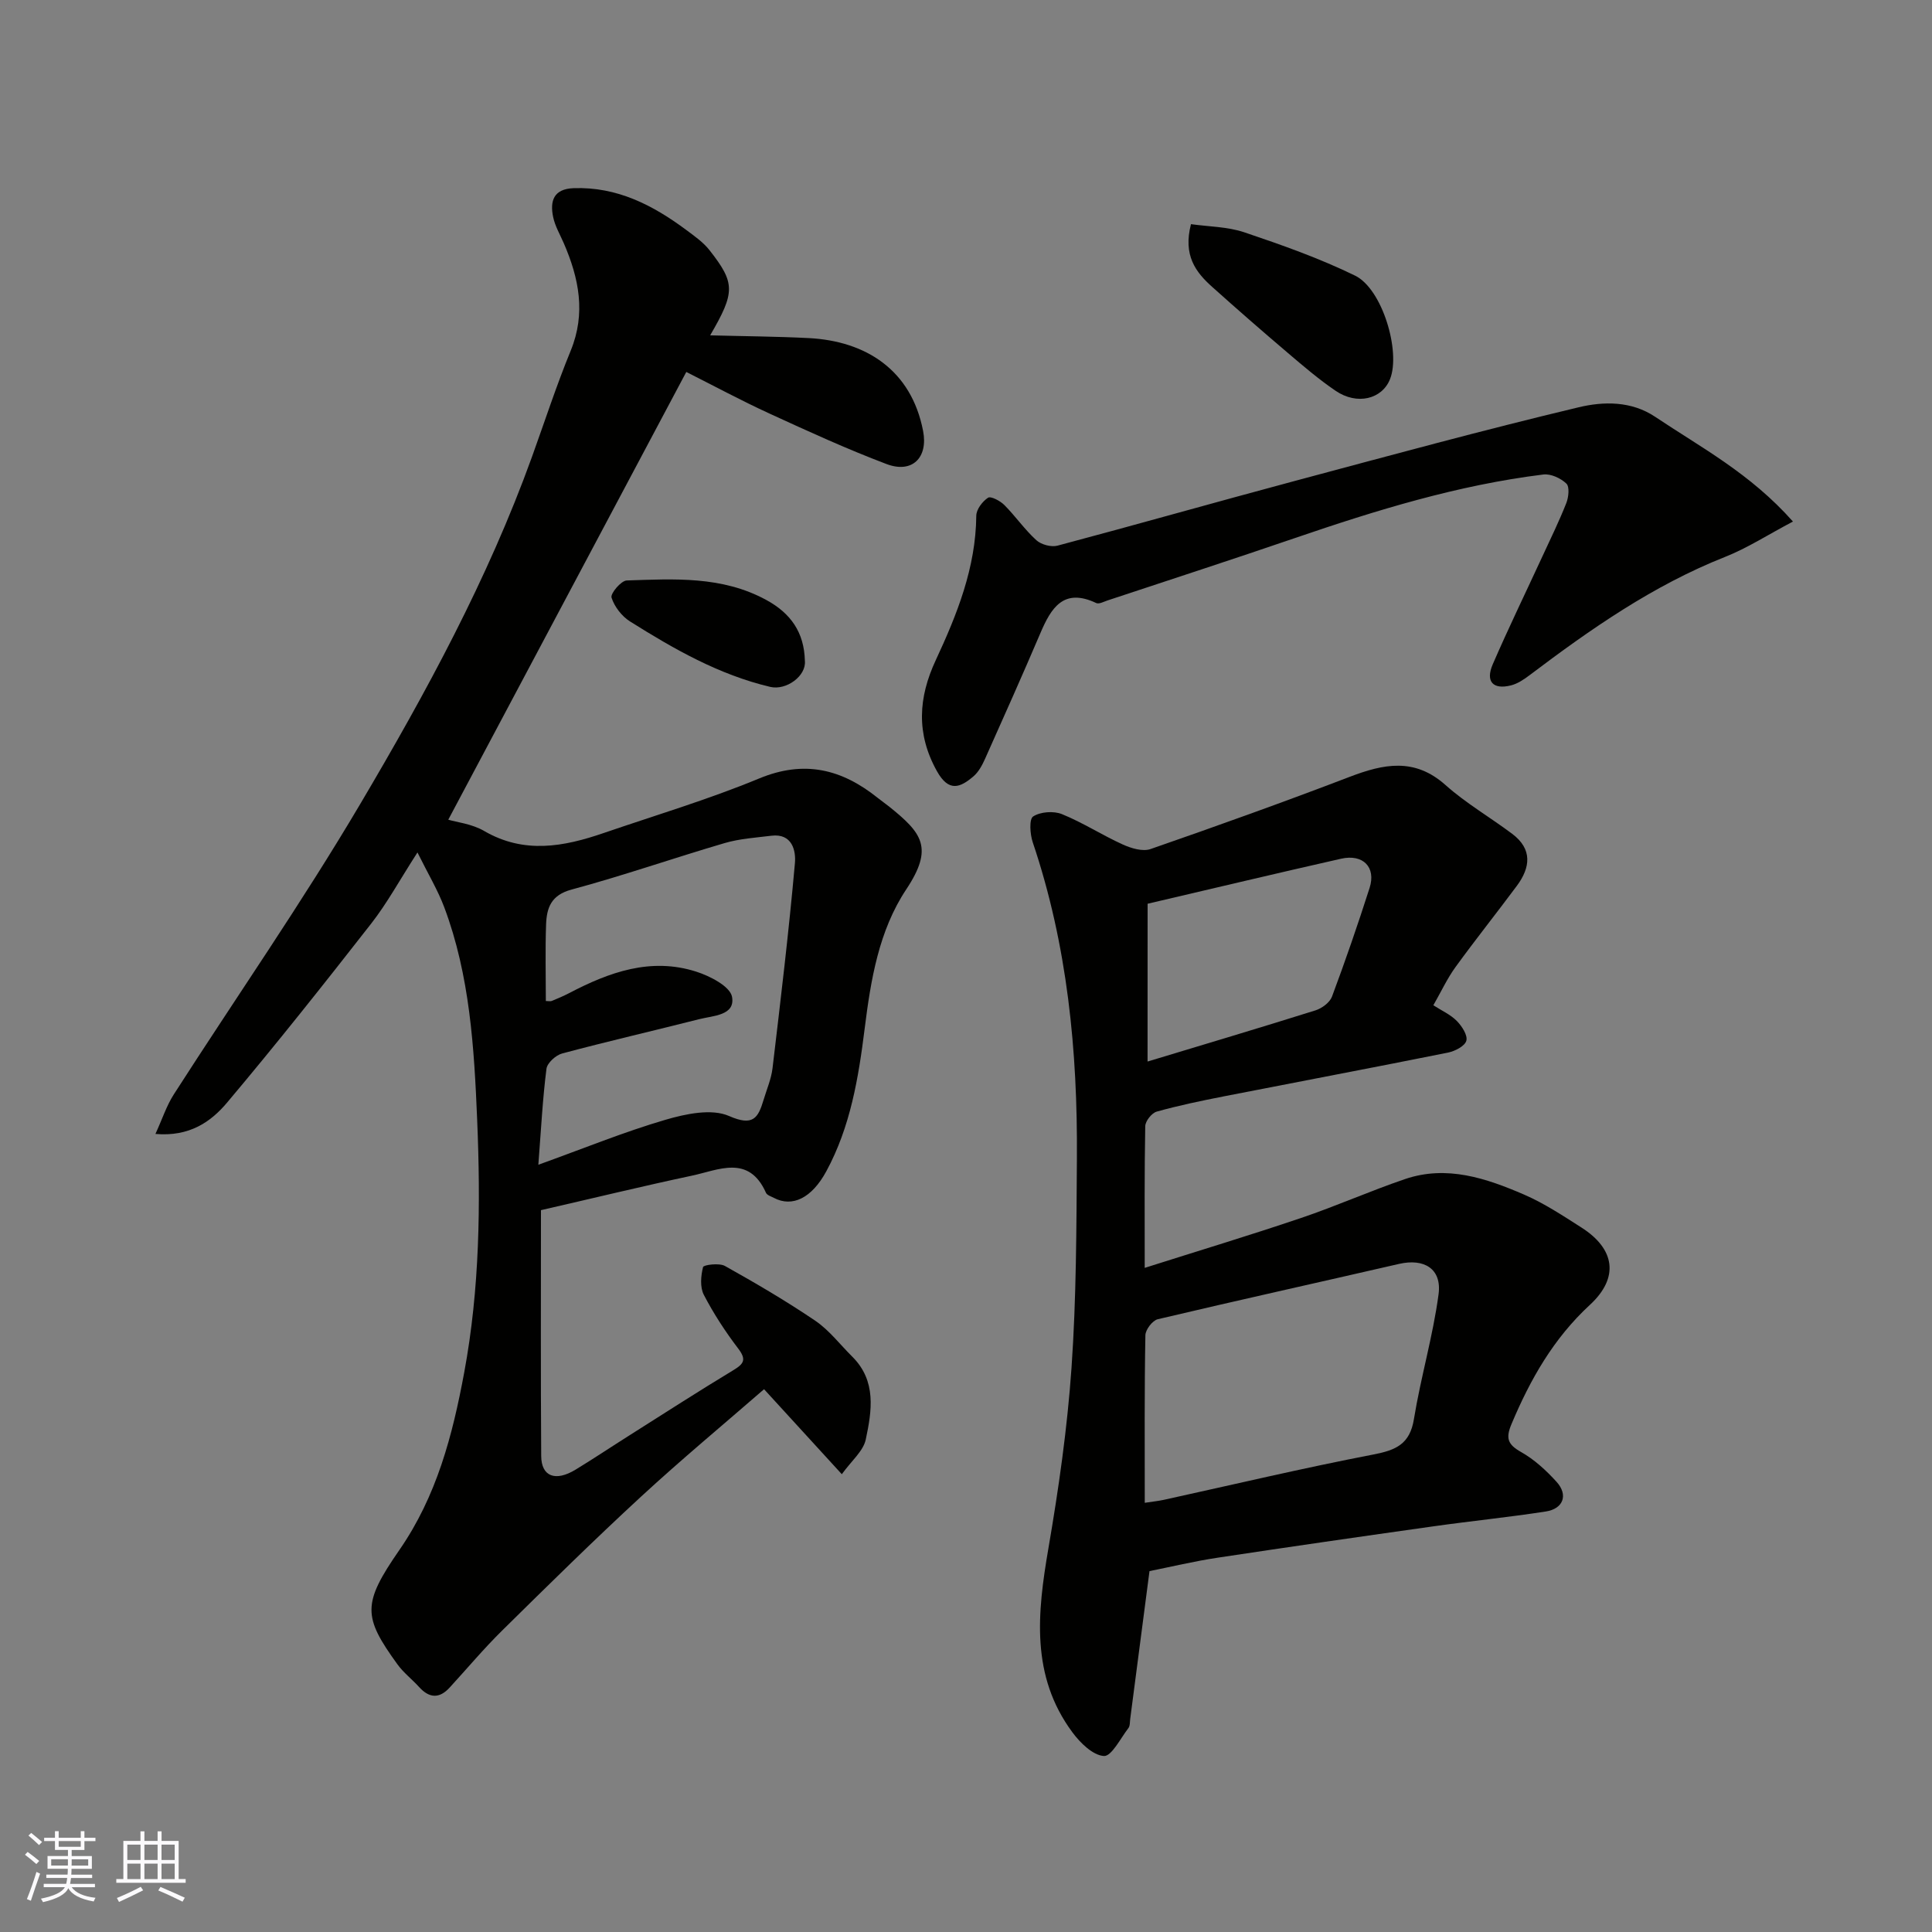 <svg enable-background="new 0 0 400 400" viewBox="0 0 400 400" xmlns="http://www.w3.org/2000/svg"><rect x="0" y="0" width="400" height="400" fill="#808080" stroke="none"/><g fill="#010100"><path d="m112 250.55c0 16.97-.07 33.94.05 50.9.03 4.26 2.95 5.36 7.12 2.82 3.76-2.29 7.42-4.74 11.14-7.09 7.16-4.53 14.29-9.13 21.54-13.51 2.22-1.34 2.7-2.21.98-4.48-2.66-3.49-5.09-7.22-7.11-11.11-.82-1.58-.62-3.93-.16-5.75.12-.46 3.34-.89 4.52-.23 6.37 3.56 12.69 7.26 18.72 11.35 2.9 1.97 5.13 4.93 7.66 7.44 5.05 5.02 4.04 11.23 2.79 17.13-.51 2.42-2.97 4.43-4.96 7.2-5.96-6.52-10.96-11.99-16.1-17.6-8.28 7.2-17.1 14.52-25.51 22.28-9.76 9-19.23 18.33-28.68 27.65-3.82 3.76-7.28 7.89-10.91 11.85-2.15 2.34-4.23 2.19-6.32-.12-1.45-1.6-3.22-2.95-4.48-4.69-7.16-9.88-7.31-12.55.39-23.67 7.72-11.15 11-23.67 13.43-36.76 3.23-17.39 3.41-34.91 2.68-52.38-.62-14.81-1.5-29.8-6.82-43.96-1.33-3.54-3.31-6.83-5.54-11.33-3.73 5.79-6.29 10.51-9.54 14.68-9.79 12.53-19.67 25-29.91 37.15-3.3 3.91-7.71 7.06-14.8 6.45 1.44-3.14 2.31-5.86 3.8-8.18 12.86-20.04 26.49-39.63 38.59-60.11 13.61-23.02 26.43-46.57 35.56-71.87 2.65-7.35 5.07-14.79 8.03-22.01 3.18-7.77 1.7-15.01-1.44-22.26-.78-1.79-1.81-3.54-2.2-5.42-.68-3.28.07-5.8 4.21-5.96 9.02-.33 16.45 3.51 23.39 8.68 1.69 1.26 3.49 2.52 4.77 4.15 5.35 6.82 5.36 8.68.14 17.64 7.19.19 13.83.23 20.46.57 11.79.62 21.2 6.61 23.63 19.24 1.06 5.49-2.24 8.86-7.59 6.83-8.22-3.11-16.23-6.78-24.22-10.45-5.93-2.72-11.69-5.83-17.22-8.61-16.56 31.16-33.01 62.1-49.28 92.7 1.69.51 4.88.85 7.42 2.33 8.27 4.81 16.46 3.28 24.75.43 10.76-3.69 21.7-6.95 32.18-11.29 9.38-3.89 17.13-1.94 24.57 4.02.76.61 1.57 1.17 2.34 1.78 6.8 5.47 9.32 8.49 3.55 17.17-5.67 8.53-7.34 18.73-8.6 28.81-1.28 10.23-2.95 20.33-7.94 29.54-3 5.54-7.03 7.53-10.87 5.5-.57-.3-1.4-.55-1.62-1.04-3.57-8.01-9.85-4.7-15.39-3.54-10.2 2.17-20.33 4.64-31.2 7.13zm-.54-9.4c9.44-3.4 17.74-6.8 26.31-9.31 4.2-1.23 9.56-2.37 13.18-.78 4.97 2.18 6.01.42 7.14-3.34.65-2.17 1.58-4.31 1.85-6.53 1.68-14.15 3.38-28.3 4.64-42.49.23-2.53-.54-6.21-4.88-5.67-3.24.4-6.57.61-9.67 1.52-10.6 3.11-21.05 6.76-31.71 9.63-4.24 1.14-5.13 3.79-5.26 7.21-.19 5.29-.05 10.59-.05 15.86.61 0 .97.1 1.24-.02 1.21-.5 2.42-1.01 3.58-1.61 8.29-4.35 16.9-7.45 26.29-4.46 2.87.91 7.04 3.06 7.44 5.22.7 3.87-3.89 3.89-6.76 4.62-9.46 2.4-18.98 4.59-28.41 7.11-1.32.35-3.1 1.97-3.25 3.17-.79 6.18-1.11 12.44-1.68 19.87z"/><path d="m237.99 325.28c-1.36 10.47-2.67 20.53-3.99 30.59-.09.65-.02 1.46-.38 1.92-1.63 2.11-3.49 5.87-5.07 5.77-2.29-.14-4.91-2.72-6.52-4.9-8.67-11.71-7.26-24.74-4.97-38.08 2.13-12.4 3.92-24.92 4.79-37.46 1-14.38 1.01-28.84 1.11-43.27.16-22.25-1.96-44.2-9.14-65.46-.57-1.68-.77-4.8.08-5.35 1.51-.98 4.24-1.18 5.97-.48 4.34 1.76 8.32 4.35 12.6 6.29 1.73.78 4.1 1.5 5.73.94 13.8-4.79 27.56-9.72 41.2-14.94 7.05-2.7 13.46-4.04 19.87 1.68 4.24 3.78 9.25 6.68 13.82 10.11 4.21 3.16 3.78 6.96.96 10.76-4.19 5.64-8.58 11.14-12.71 16.83-1.71 2.36-2.95 5.05-4.58 7.9 1.74 1.12 3.56 1.93 4.86 3.25 1.05 1.07 2.28 2.96 1.97 4.09-.3 1.11-2.36 2.17-3.8 2.46-15.49 3.11-31.01 6.04-46.52 9.08-4.63.91-9.25 1.87-13.79 3.14-1.03.29-2.35 1.96-2.37 3.02-.18 9.47-.11 18.95-.11 29.33 11.18-3.55 21.85-6.77 32.4-10.34 7.24-2.45 14.25-5.58 21.48-8.04 8.65-2.95 16.82-.18 24.67 3.21 4.16 1.8 8.02 4.36 11.86 6.81 6.97 4.44 7.87 10.38 1.76 16.02-7.53 6.95-12.33 15.4-16.22 24.65-1.25 2.96-.81 4.25 1.98 5.82 2.75 1.55 5.21 3.82 7.35 6.18 2.44 2.7 1.4 5.57-2.25 6.13-7.75 1.2-15.56 1.98-23.33 3.08-14.89 2.1-29.77 4.24-44.63 6.49-4.85.73-9.63 1.88-14.08 2.77zm-.98-14.14c1.68-.26 2.81-.37 3.92-.61 14.46-3.17 28.87-6.59 43.41-9.39 4.67-.9 7.56-2.14 8.4-7.34 1.41-8.66 3.94-17.15 5.1-25.84.7-5.28-2.99-7.48-8.19-6.28-16.64 3.83-33.32 7.52-49.94 11.45-1.1.26-2.55 2.16-2.57 3.32-.21 11.3-.13 22.61-.13 34.69zm.58-91.36c11.5-3.48 23.17-6.95 34.78-10.6 1.33-.42 2.94-1.62 3.4-2.83 2.78-7.44 5.37-14.96 7.79-22.52 1.37-4.29-1.35-7.07-5.91-6.04-13.24 2.99-26.44 6.14-40.05 9.32-.01 11.11-.01 21.5-.01 32.67z"/><path d="m371.21 107.98c-5.21 2.75-9.45 5.5-14.05 7.32-14.9 5.9-27.84 14.94-40.49 24.5-1.15.87-2.46 1.75-3.83 2.1-3.73.94-5.33-.79-3.78-4.37 3.24-7.48 6.81-14.82 10.23-22.23 1.71-3.7 3.51-7.37 5-11.15.48-1.22.7-3.38.01-4.03-1.16-1.11-3.22-2.07-4.76-1.88-17.69 2.18-34.61 7.4-51.41 13.15-12.91 4.42-25.89 8.64-38.84 12.93-.76.25-1.75.8-2.31.54-6.79-3.22-9.36 1-11.6 6.27-3.71 8.69-7.56 17.31-11.42 25.94-.59 1.32-1.33 2.72-2.39 3.64-2.78 2.39-5.14 3.34-7.59-1.05-4.34-7.78-3.84-15.25-.25-22.96 4.43-9.51 8.3-19.16 8.4-29.93.01-1.3 1.27-2.96 2.43-3.72.58-.38 2.52.65 3.37 1.5 2.32 2.33 4.21 5.09 6.63 7.29 1.01.92 3.08 1.48 4.39 1.13 16.33-4.34 32.59-8.97 48.92-13.34 19.63-5.26 39.24-10.6 58.99-15.31 5.1-1.22 10.88-1.34 15.83 1.98 9.46 6.34 19.68 11.7 28.52 21.68z"/><path d="m246.58 46.41c3.64.52 7.55.51 11.05 1.69 7.77 2.62 15.58 5.38 22.93 8.97 5.66 2.77 9.47 15.73 7.24 21.4-1.65 4.19-6.84 5.47-11.29 2.43-3.5-2.38-6.74-5.16-9.97-7.91-5.25-4.46-10.45-9-15.58-13.6-3.42-3.05-6.05-6.54-4.38-12.98z"/><path d="m166.64 136.8c.33 3.14-3.85 6.2-7.18 5.41-10.62-2.51-19.94-7.84-29.04-13.56-1.69-1.07-3.22-3.05-3.81-4.93-.26-.83 1.98-3.51 3.15-3.54 9.82-.32 19.72-.96 28.88 4.03 5.07 2.75 7.86 6.72 8 12.59z"/></g><path d="m5.17 384 .55-.58c.85.61 1.65 1.24 2.4 1.87l-.59.64c-.83-.73-1.62-1.37-2.36-1.93m1.22 9.53-.82-.34c.71-1.76 1.37-3.64 1.98-5.63.24.13.5.25.76.36-.6 1.67-1.24 3.54-1.92 5.61m-.5-13.5.57-.54c.56.44 1.31 1.06 2.26 1.87l-.64.64c-.68-.66-1.41-1.32-2.19-1.97m3.25.46h2.24v-1.36h.77v1.36h4.57v-1.36h.76v1.36h2.28v.69h-2.28v1.84h-2.64v1.26h4.18v2.64h-4.21c0 .45-.02.86-.05 1.21h4.32v.69h-4.38c-.04.34-.1.75-.19 1.22h5.15v.69h-4.82c.87 1.19 2.51 1.92 4.93 2.19-.17.31-.3.57-.37.76-2.77-.49-4.52-1.41-5.26-2.76-.56 1.26-2.3 2.23-5.24 2.9-.12-.24-.26-.48-.43-.72 2.73-.55 4.38-1.34 4.96-2.38h-4.38v-.69h4.65c.1-.38.17-.79.21-1.22h-4.32v-.69h4.4c.03-.34.05-.75.05-1.21h-4.2v-2.64h4.23v-1.26h-2.69v-1.84h-2.24zm1.46 4.46v1.29h3.45c.01-.4.02-.57.01-.53v-.32-.45h-3.46zm1.55-2.59h4.57v-1.19h-4.57zm6.11 2.59h-3.42v.77c-.01.19-.01.37-.02.53h3.44z" fill="#fbfafc"/><path d="m32.63 379.16h.82v1.98h3.54v7.89h1.45v.78h-14.36v-.78h1.46v-7.89h3.54v-1.98h.82v1.98h2.73zm-3.49 11.48.5.73c-1.61.82-3.28 1.63-5 2.41-.13-.27-.28-.55-.44-.82 1.75-.72 3.4-1.49 4.94-2.32m-2.78-5.55h2.73v-3.18h-2.73zm0 3.95h2.73v-3.2h-2.73zm3.54-3.95h2.73v-3.18h-2.73zm0 3.95h2.73v-3.2h-2.73zm7.89 4.68c-1.84-.92-3.51-1.7-5.02-2.32l.45-.73c1.89.8 3.57 1.55 5.04 2.23zm-1.62-11.81h-2.73v3.18h2.73zm-2.73 7.13h2.73v-3.2h-2.73z" fill="#fbfafc"/></svg>